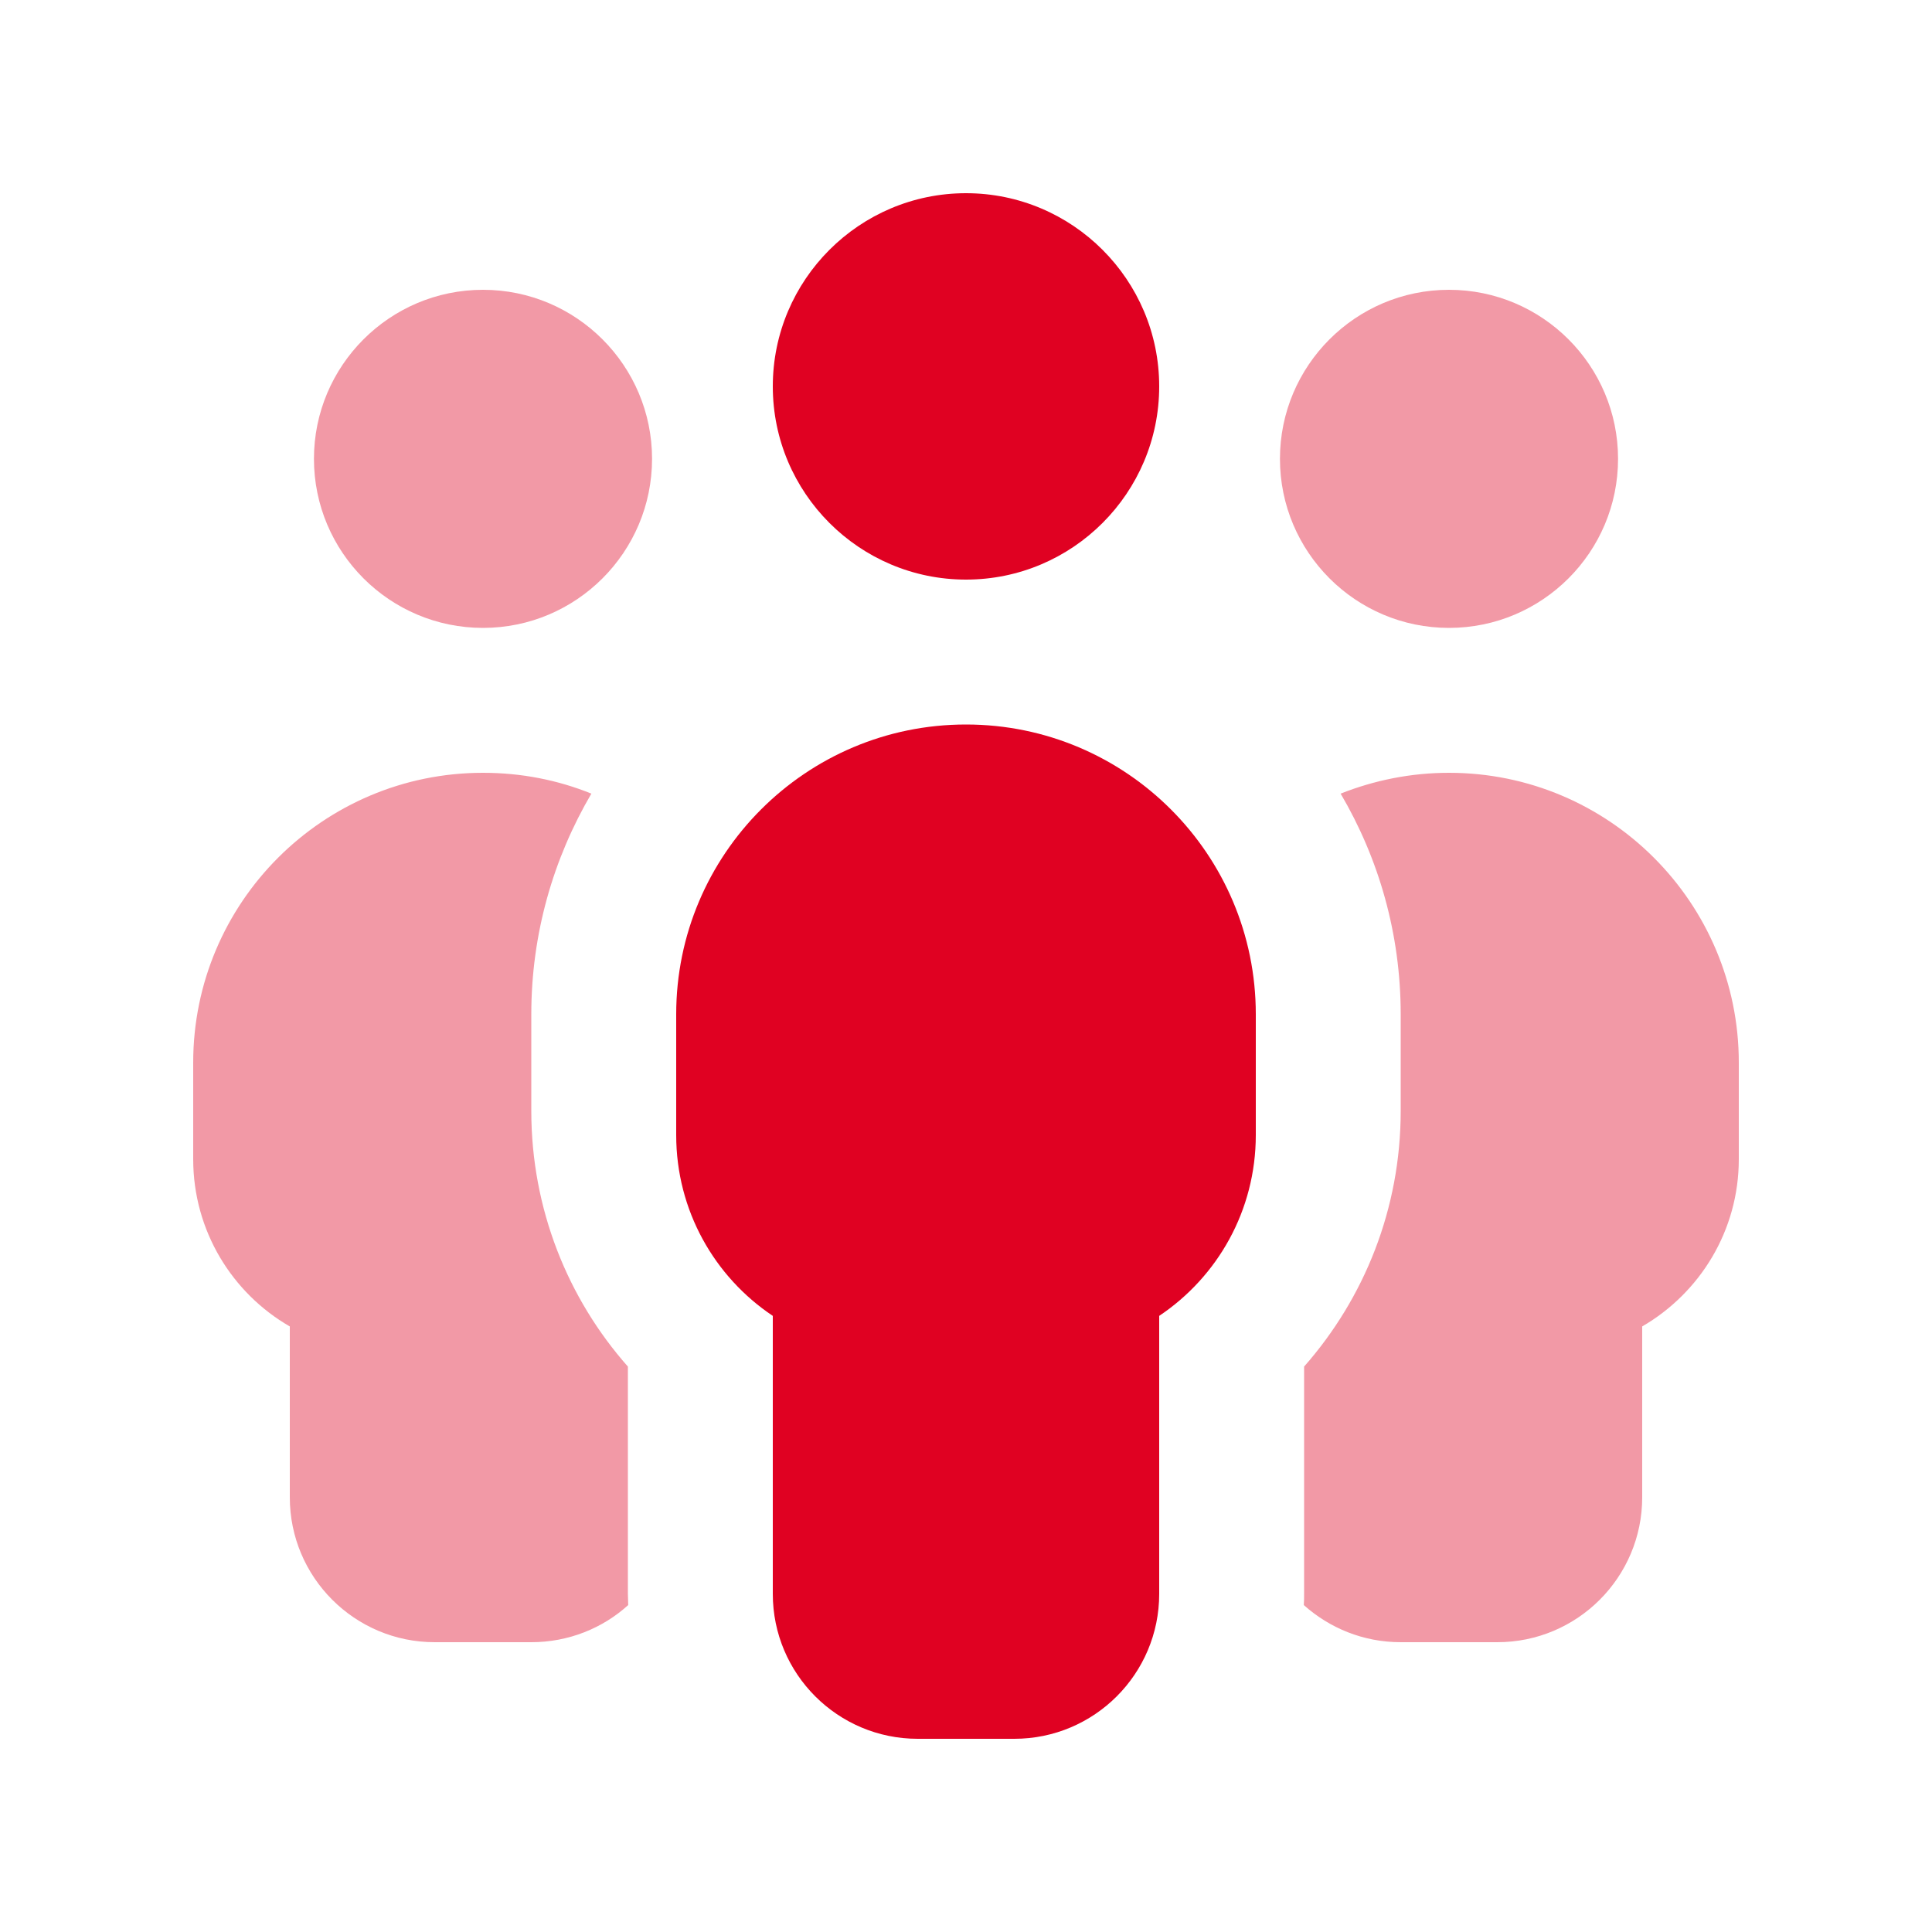 <?xml version="1.0" encoding="UTF-8"?>
<svg id="Layer_1" xmlns="http://www.w3.org/2000/svg" version="1.1" viewBox="0 0 640 640">
  <defs>
    <style>
      .st0, .st1 {
        fill: #e00122;
      }

      .st1 {
        isolation: isolate;
        opacity: .4;
      }
    </style>
  </defs>
  <path class="st1" d="M64,352v32c0,23.7,12.9,44.4,32,55.4v56.6c0,26.5,21.5,48,48,48h32c12.3,0,23.6-4.6,32.1-12.3,0-1.2-.1-2.5-.1-3.7v-75.3c-19.9-22.5-32-52.2-32-84.7v-32c0-26.7,7.3-51.6,19.9-73.1-11.1-4.5-23.2-6.9-35.9-6.9-53,0-96,43-96,96ZM104,152c0,30.9,25.1,56,56,56s56-25.1,56-56-25.1-56-56-56-56,25.1-56,56ZM424,152c0,30.9,25.1,56,56,56s56-25.1,56-56-25.1-56-56-56-56,25.1-56,56ZM432,452.7v75.3c0,1.2,0,2.5-.1,3.7,8.5,7.6,19.7,12.3,32.1,12.3h32c26.5,0,48-21.5,48-48v-56.6c19.1-11.1,32-31.7,32-55.4v-32c0-53-43-96-96-96-12.7,0-24.8,2.5-35.9,6.9,12.6,21.4,19.9,46.4,19.9,73.1v32c0,32.5-12.1,62.1-32,84.7Z" />
  <path class="st0" d="M384,128c0-35.3-28.7-64-64-64s-64,28.7-64,64,28.7,64,64,64,64-28.7,64-64ZM384,435.9c19.3-12.9,32-34.9,32-59.9v-40c0-53-43-96-96-96s-96,43-96,96v40c0,25,12.7,47,32,59.9v92.1c0,26.5,21.5,48,48,48h32c26.5,0,48-21.5,48-48v-92.1Z" />
</svg>